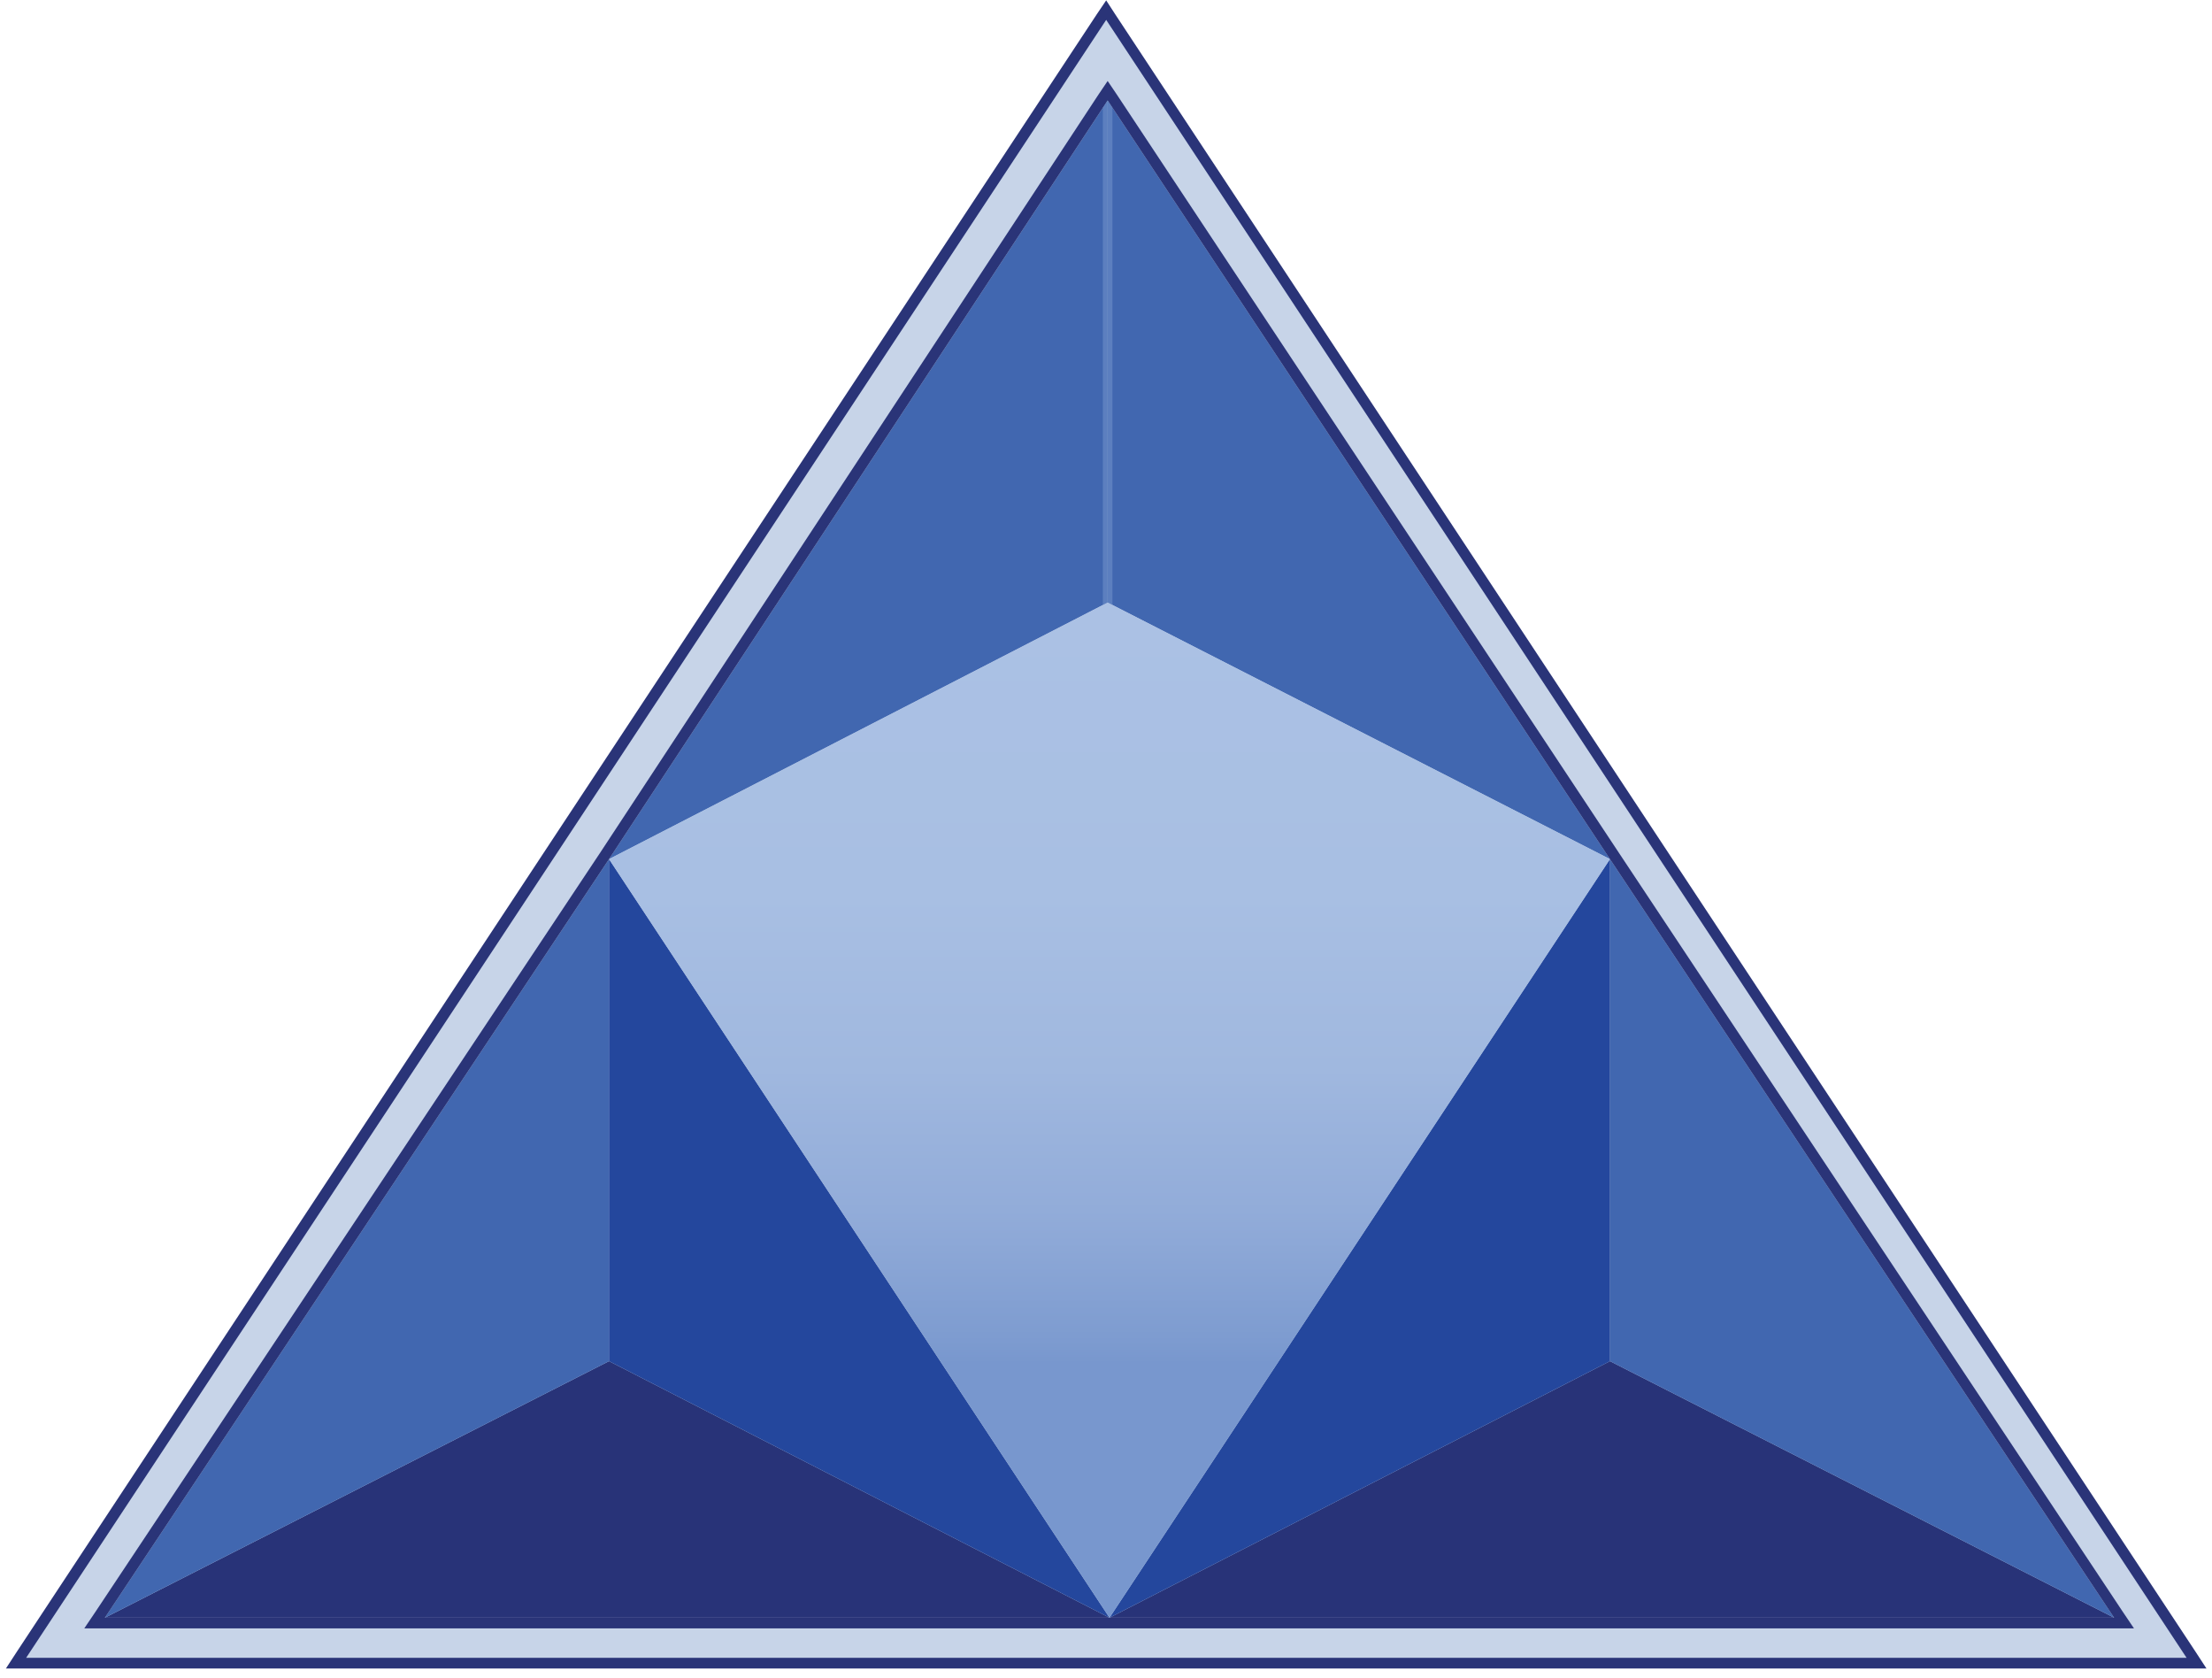 <?xml version="1.0" encoding="utf-8"?>
<!-- Generator: Adobe Illustrator 23.0.3, SVG Export Plug-In . SVG Version: 6.00 Build 0)  -->
<svg version="1.1" id="Layer_1" xmlns="http://www.w3.org/2000/svg" xmlns:xlink="http://www.w3.org/1999/xlink" x="0px" y="0px"
	 viewBox="0 0 601.1 455.8" style="enable-background:new 0 0 601.1 455.8;" xml:space="preserve">
<style type="text/css">
	.st0{fill:#C7D4E8;}
	.st1{fill:#2A3478;}
	.st2{fill:#283378;}
	.st3{fill:#4167B0;}
	.st4{fill:#24479D;}
	.st5{fill:url(#SVGID_1_);}
	.st6{opacity:0.5;}
	.st7{fill:#7897CD;}
</style>
<title>logo</title>
<g>
	<g>
		<polygon class="st0" points="4.3,451.8 300.6,2.8 596.8,451.8 		"/>
		<path class="st1" d="M300.6,5.4l146.8,222.5l146.8,222.5H300.6H7.1l146.8-222.5L300.6,5.4 M300.6,0.1l-2.5,3.7L151.3,226.3
			L4.6,448.7l-3,4.6h5.5h293.5h293.5h5.5l-3-4.6L449.8,226.3L303,3.8L300.6,0.1L300.6,0.1z"/>
	</g>
	<g>
		<polygon class="st2" points="28.5,439.5 301.5,439.5 165.5,369.8 		"/>
		<polygon class="st3" points="28.5,439.5 165.5,369.8 165.5,233.4 		"/>
		<polygon class="st4" points="301.5,439.5 165.5,369.8 165.5,233.4 		"/>
		<polygon class="st2" points="574.5,439.5 301.5,439.5 437.5,369.8 		"/>
		<polygon class="st3" points="574.5,439.5 437.5,369.8 437.5,233.4 		"/>
		<polygon class="st4" points="301.5,439.5 437.5,369.8 437.5,233.4 		"/>
		<polygon class="st3" points="437.5,233.4 301,163.7 301,27.3 		"/>
		<polygon class="st3" points="165.5,233.4 301,163.7 301,27.3 		"/>
		<linearGradient id="SVGID_1_" gradientUnits="userSpaceOnUse" x1="301.501" y1="439.475" x2="301.501" y2="163.733">
			<stop  offset="0.25" style="stop-color:#7897CE"/>
			<stop  offset="0.278" style="stop-color:#7E9CD0"/>
			<stop  offset="0.401" style="stop-color:#92ACD9"/>
			<stop  offset="0.541" style="stop-color:#A0B8DF"/>
			<stop  offset="0.712" style="stop-color:#A8BFE3"/>
			<stop  offset="0.994" style="stop-color:#ABC1E4"/>
		</linearGradient>
		<polygon class="st5" points="301,163.7 437.5,233.4 301.5,439.5 165.5,233.4 		"/>
	</g>
	<g>
		<path class="st1" d="M301,27.3l136.5,206.1l137,206.1h-273h-273l137-206.1L301,27.3 M301,22l-2.5,3.7L163,231.8L26,437.8l-3.1,4.6
			h5.5h273h273h5.5l-3.1-4.6L440,231.8L303.5,25.7L301,22L301,22z"/>
	</g>
	<g class="st6">
		<polygon class="st7" points="302.3,164.4 301,163.7 299.7,164.4 299.7,29.3 301,27.3 302.3,29.3 		"/>
	</g>
</g>
</svg>
